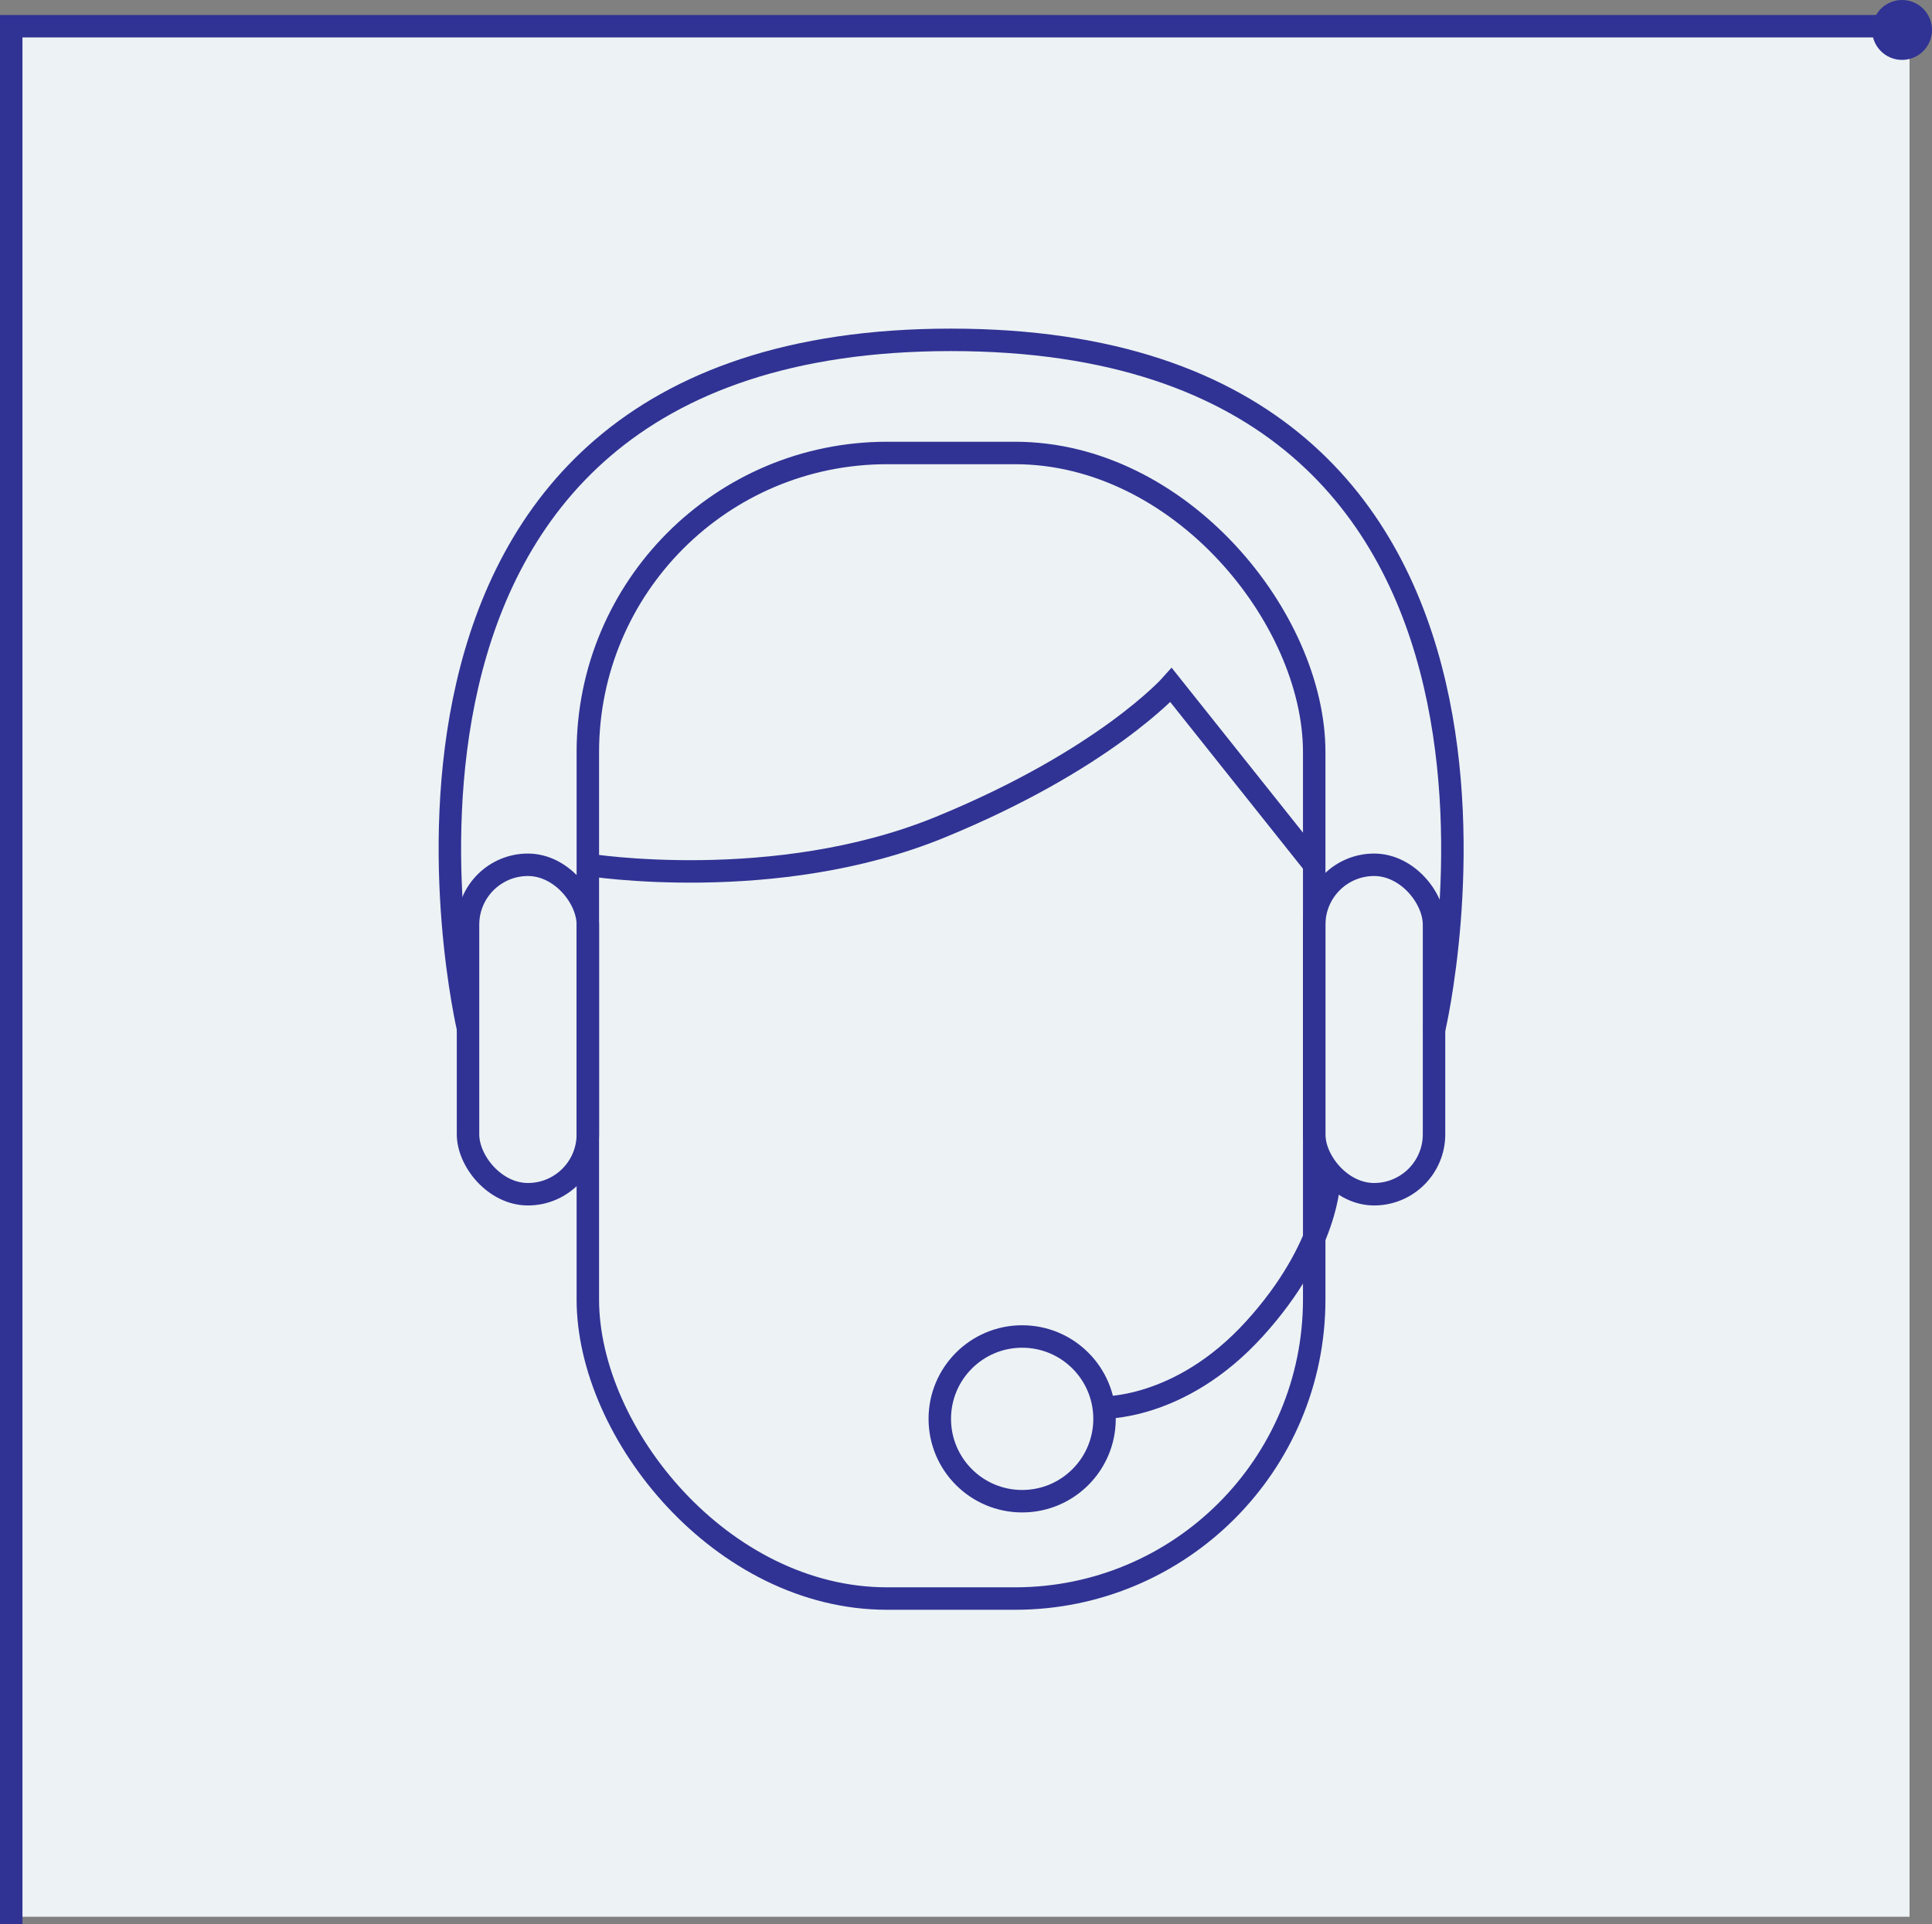 <svg xmlns="http://www.w3.org/2000/svg" viewBox="0 0 258 257"><rect x="0" y="0" width="258" height="257" fill="#808080" stroke="none"/><defs><style>.cls-1{fill:#edf2f4;}.cls-2{fill:none;stroke:#303394;stroke-miterlimit:10;stroke-width:3px;}.cls-3{fill:#303394;}</style></defs><g id="Layer_2" data-name="Layer 2"><g id="Layer_1-2" data-name="Layer 1"><rect class="cls-1" x="2" y="3" width="253" height="253" transform="translate(-1 258) rotate(-90)"/><g id="line_2" data-name="line 2"><polyline class="cls-2" points="1.5 257 1.5 3.5 255 3.5"/><circle class="cls-3" cx="254" cy="4" r="4"/></g><path class="cls-2" d="M62.53,137.5S40.74,45.39,127,45.39s64.51,92.11,64.51,92.11"/><rect class="cls-2" x="62.5" y="115.5" width="16" height="44" rx="8"/><rect class="cls-2" x="175.5" y="115.5" width="16" height="44" rx="8"/><path class="cls-2" d="M177.5,157.5s0,9-10,20S147,188,147,188"/><circle class="cls-2" cx="136.5" cy="189.5" r="11"/><rect class="cls-2" x="78.5" y="60.5" width="97" height="153" rx="39.95"/><path class="cls-2" d="M78.5,115.5s25,4,47-5,30.89-19,30.89-19l19.11,24"/></g></g></svg>